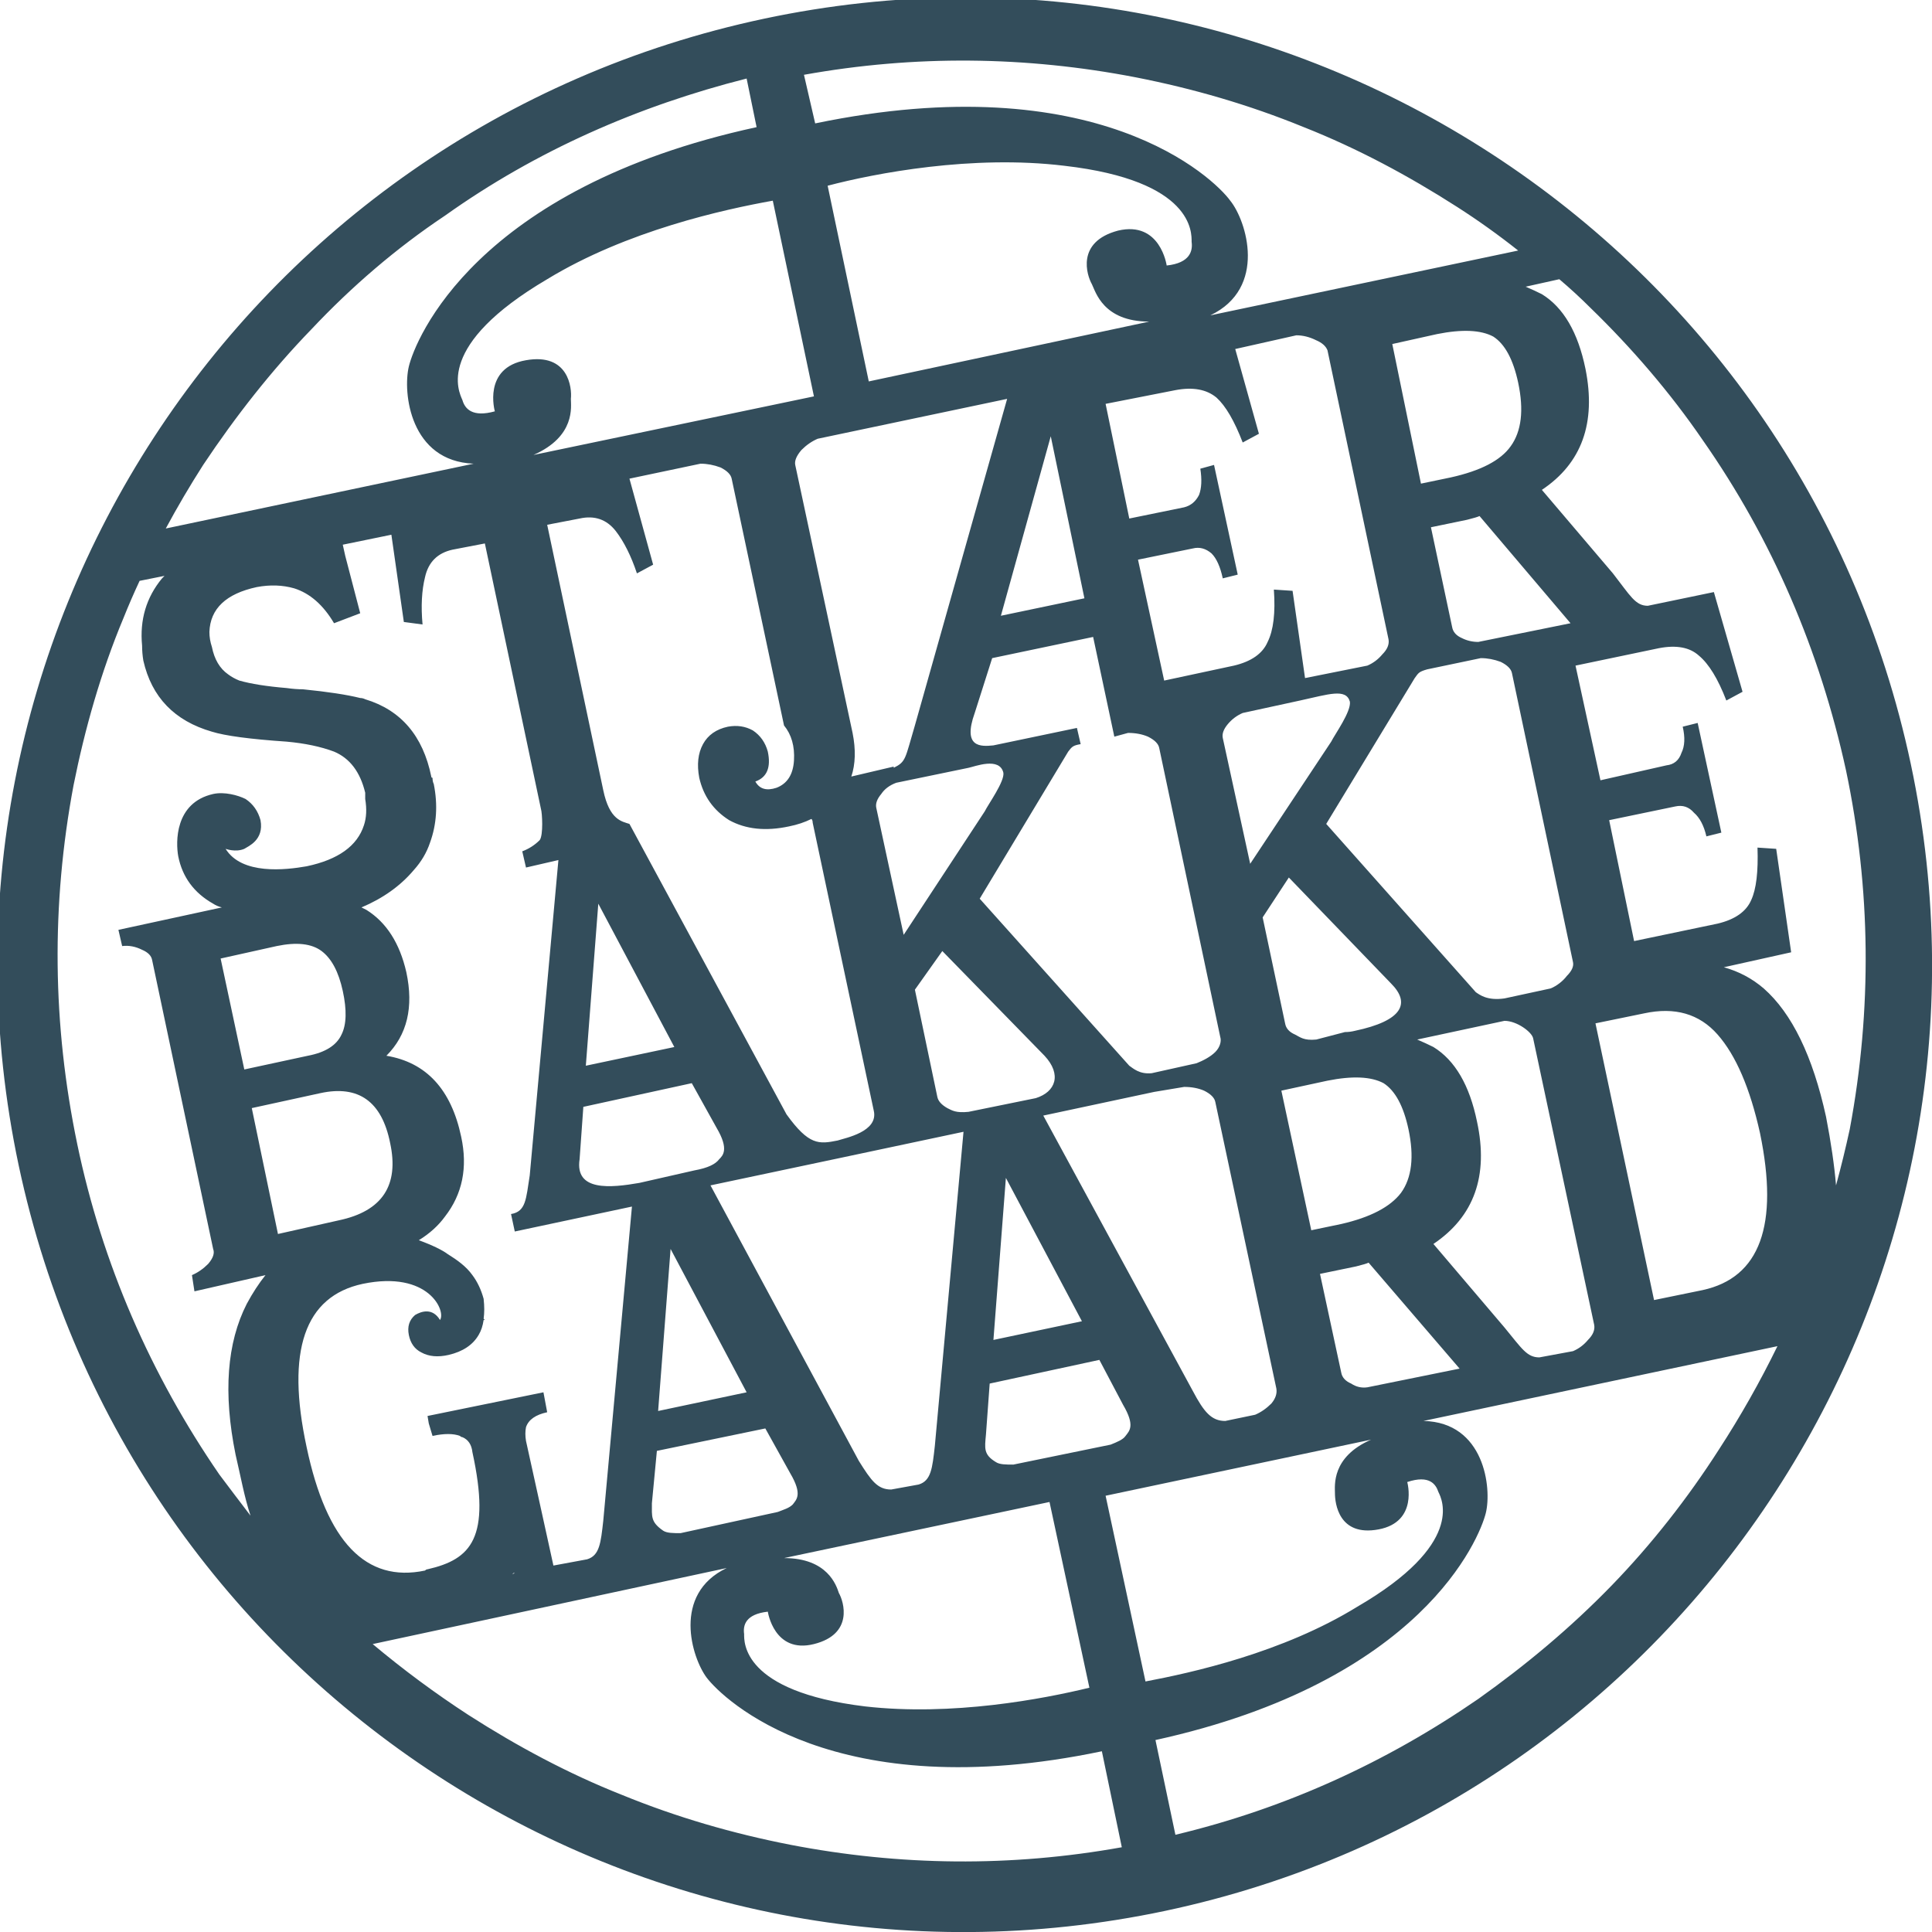<svg version="1.2" xmlns="http://www.w3.org/2000/svg" viewBox="0 0 155 155" width="155" height="155">
	<title>Nyt Projekt</title>
	<style>
		.s0 { fill: #334d5b } 
	</style>
	<path id="path" fill-rule="evenodd" class="s0" d="m61.3 1.5c-41.9 8.9-68.7 50-59.8 92 8.9 41.9 50 68.7 92 59.8 41.9-8.9 68.7-50.1 59.8-92-8.9-41.9-50.1-68.7-92-59.8zm43.3 8.7c4.3 1.7 8.4 3.9 12.3 6.4q2.5 1.6 4.9 3.5l-24.7 5.2c4.6-2.2 2.9-7.6 1.6-9.2-1.3-1.8-10.7-10.9-33.3-6.2l-0.9-3.9c8.9-1.6 17.8-1.5 26.6 0.2 4.6 0.9 9.1 2.2 13.5 4zm18.9 98.7c-1 0-1.4-0.7-2.8-2.4l-5.7-6.7q4.9-3.3 3.5-9.8-0.9-4.4-3.5-6-0.6-0.3-1.3-0.6l7-1.5c1 0 2.2 0.9 2.3 1.4l4.9 23q0.1 0.6-0.5 1.2-0.5 0.6-1.2 0.9zm-12.9 13.8c3.2-0.6 2.3-3.8 2.3-3.8 1.8-0.6 2.3 0.2 2.5 0.8 0.3 0.6 2.1 4.2-6.5 9.2-6 3.7-13.3 5.3-17 6l-3.2-14.9 21.3-4.5c-3.2 1.4-2.9 3.7-2.9 4.3 0 0.8 0.3 3.5 3.5 2.9zm-76.3-9.1l0.1 0.6 0.3 1q1.4-0.3 2.2 0 0.1 0.1 0.2 0.1 0.7 0.3 0.8 1.2 0 0 0 0c1.5 6.9-0.1 8.6-3.6 9.4q-0.1 0-0.2 0.1-7.1 1.5-9.5-9.9-2.5-11.6 4.5-13.1c5.3-1.1 6.7 2.2 6.2 2.9-0.6-1-1.5-0.7-2-0.4q-0.7 0.6-0.5 1.6 0.2 1 1 1.4 0.9 0.5 2.2 0.2 1.7-0.4 2.4-1.6 0.3-0.5 0.4-1.2h0.1l-0.1-0.1q0.1-0.7 0-1.6-0.3-1.1-0.9-1.9c-0.5-0.7-1.2-1.2-2-1.7-0.4-0.3-1.2-0.7-2.3-1.1q1.3-0.8 2.1-1.9 2.1-2.7 1.3-6.4-1.2-5.7-6-6.5 2.5-2.5 1.6-6.7-0.8-3.5-3.2-5-0.2-0.1-0.4-0.2 2.6-1.1 4.2-3 0.9-1 1.3-2.2 0.8-2.2 0.3-4.7-0.1-0.2-0.1-0.5-0.1 0-0.1-0.1-1-4.9-5.3-6.2-0.2-0.1-0.4-0.1-1.6-0.4-4.6-0.7-0.6 0-1.3-0.1-2.4-0.2-3.8-0.6-0.5-0.2-0.9-0.5-1-0.7-1.3-2.2-0.2-0.6-0.2-1.2 0.1-2.8 3.8-3.6 1.6-0.3 3 0.1 1.9 0.6 3.2 2.8l2.1-0.8-1.2-4.6-0.2-0.9 3.9-0.8 1 7 1.5 0.2q-0.2-2.2 0.2-3.8 0.4-1.8 2.2-2.2l2.6-0.5 4.5 21.3c0.1 0.3 0.2 2.1-0.1 2.5q-0.6 0.6-1.4 0.9l0.3 1.3 2.6-0.6-2.3 25.3c-0.3 1.9-0.3 2.9-1.5 3.1l0.3 1.4 9.4-2-2.3 25.2c-0.2 1.8-0.3 2.8-1.3 3.1l-2.7 0.5-0.9-4.1-1.3-5.9q-0.1-0.6 0-1.1 0.3-0.9 1.7-1.2l-0.3-1.6zm7 12.6l-0.2 0.1 0.1-0.1zm-19.1-50.3q2.4-0.5 3.6 0.4 1.2 0.9 1.7 3.2 0.5 2.3-0.1 3.5-0.6 1.3-2.7 1.7l-5.1 1.1-1.9-8.9zm3.5 11.8q4.6-1 5.6 4 1.1 5.1-4.1 6.2l-4.9 1.1-2.1-10.1zm16.5-58.8c-3.5 0.6-2.5 4.1-2.5 4.1-1.8 0.5-2.4-0.2-2.6-0.9-0.3-0.7-2.2-4.4 6.8-9.7 6.4-3.9 14.2-5.6 18.1-6.3l3.3 15.7-22.5 4.7c3.4-1.5 3-3.9 3-4.5 0.1-0.9-0.2-3.7-3.6-3.1zm62.1 27.3c2.3-0.5 3.7-1 4 0.1 0.1 0.8-1.2 2.6-1.5 3.2l-6.5 9.8-2.2-10.1q-0.1-0.5 0.4-1.1 0.5-0.6 1.2-0.9zm-1.9 55.2q0.1 0.6-0.4 1.2-0.6 0.6-1.3 0.9l-2.4 0.5c-1.1 0-1.7-0.7-2.6-2.4l-12-22.1 8.9-1.9 2.4-0.4q0.9 0 1.6 0.3 0.8 0.4 0.9 0.9zm-21.1 6.1c-0.6 0-1.1 0-1.4-0.2-1-0.6-0.9-1.1-0.8-2.2l0.3-4.1 8.8-1.9 1.9 3.6c1 1.7 0.5 2.1 0.2 2.5-0.2 0.3-0.7 0.5-1.2 0.7zm-9.8 2c-1.1 0-1.6-0.7-2.6-2.3l-11.9-22.1 10.4-2.2 9.9-2.1-2.3 25.2c-0.2 1.8-0.3 2.8-1.3 3.1zm-13.7-82q0.8 0.4 0.9 0.9l4.2 19.8q0.9 1.1 0.8 2.8-0.1 1.7-1.4 2.2-1.2 0.4-1.7-0.5 1.4-0.5 1-2.4-0.3-1.1-1.2-1.7-0.9-0.5-2-0.3-1.4 0.3-2 1.4-0.6 1.1-0.3 2.7 0.5 2.2 2.4 3.4 2 1.1 4.8 0.5 1-0.2 1.8-0.6 0.1 0.1 0.1 0.3l4.9 23.1c0.4 1.7-2.3 2.2-2.9 2.4l0.1 0.3-0.1-0.3c-1.5 0.3-2.3 0.4-4.1-2.1l-12.6-23.3c-0.6-0.2-1.6-0.3-2.1-2.7l-4.5-21.3 2.6-0.5q1.8-0.4 2.9 1 1 1.3 1.7 3.4l1.3-0.7-1.9-6.9 5.7-1.2q0.8 0 1.6 0.3zm-3.7 46.5l-7.1 1.5 1-13zm1.4 2.9l2 3.6c1 1.7 0.5 2.2 0.2 2.5-0.3 0.4-0.9 0.7-2 0.9l-4.4 1c-2.3 0.4-5.2 0.7-4.8-1.9l0.3-4.2zm-1.7 13.3l6.1 11.5-7.1 1.5zm18.1-37.4l5.8-1.2c0.5-0.1 2.5-0.9 2.8 0.4 0.1 0.7-1.2 2.5-1.5 3.1l-6.5 9.9-2.2-10.2q-0.1-0.5 0.4-1.1 0.4-0.6 1.2-0.9zm6.3-5.6l1.4-4.4 8.1-1.7 1.7 8 1.1-0.3q0.9 0 1.6 0.3 0.8 0.4 0.9 0.9l4.9 23.2c0.1 0.3 0 0.8-0.4 1.2-0.4 0.4-1 0.7-1.5 0.9l-3.6 0.8c-1 0.1-1.5-0.4-1.8-0.6l-12-13.4 7.1-11.8c0.3-0.4 0.4-0.5 1-0.6l-0.3-1.3-6.7 1.4c-1 0.1-2.5 0.2-1.5-2.6zm2.1-7.8l4-14.4 2.7 13zm-4.7 26.9l8.2 8.4c1.4 1.5 0.9 2.9-0.7 3.4l-5.4 1.1c-1 0.1-1.3-0.1-1.7-0.3q-0.7-0.4-0.8-0.9l-1.8-8.6zm5.1 18.2l6.1 11.5-7.1 1.5zm22.1-7l3.7-0.8q3-0.6 4.5 0.2 1.4 0.9 2 3.7 0.7 3.3-0.6 5.1-1.3 1.7-4.8 2.5l-2.4 0.5zm5.9-4.8q-0.4 0.1-0.8 0.1l-2.3 0.6c-1 0.1-1.3-0.2-1.7-0.4q-0.7-0.3-0.8-0.9l-1.8-8.5 2.1-3.2 8.2 8.5c1.6 1.6 0.9 3-2.9 3.8zm-35.3-24.5c-0.8 2.7-0.7 2.9-1.7 3.4v-0.1l-3.4 0.8q0.5-1.5 0.1-3.5l-4.6-21.5q-0.1-0.5 0.5-1.2 0.6-0.6 1.3-0.9l15.2-3.2zm22.2-38.8c0.1 0.7-0.1 1.7-2 1.9 0 0-0.5-3.6-3.9-2.8-3.4 0.9-2.5 3.6-2.1 4.3 0.3 0.6 0.9 3 4.6 3l-22.5 4.8-3.3-15.7c3.8-1 11.6-2.5 19-1.6 10.4 1.2 10.2 5.4 10.2 6.1zm-41 103.6c-0.6 0-1.1 0-1.4-0.2-1-0.7-0.9-1.1-0.9-2.2l0.4-4.2 8.7-1.8 2 3.6c1 1.7 0.5 2.1 0.2 2.5-0.3 0.3-0.7 0.4-1.2 0.6zm5.1 8.1c-0.1-0.7 0.1-1.6 1.9-1.8 0 0 0.5 3.4 3.7 2.6 3.2-0.8 2.4-3.4 2-4.1-0.2-0.6-0.9-2.8-4.4-2.8l21.3-4.5 3.2 14.9c-3.7 0.9-11 2.3-18 1.5-9.9-1.2-9.7-5.2-9.7-5.8zm50-19.8q-0.7 0.1-1.3-0.3-0.7-0.3-0.8-0.9l-1.7-7.9 2.9-0.6q0.8-0.2 1-0.3l7.3 8.5zm26.9-7.8l-3.9 0.8-4.7-22.2 3.9-0.8q3.7-0.8 5.9 1.7 2.2 2.5 3.4 7.9 2.3 11.1-4.6 12.6zm-10.4-26.3q0.1 0.5-0.5 1.1c-0.3 0.4-0.8 0.8-1.3 1l-3.7 0.8c-1.4 0.2-2-0.3-2.3-0.5l-12-13.5 7.1-11.7c0.3-0.4 0.3-0.5 1-0.7l4.3-0.9q0.8 0 1.6 0.3 0.8 0.4 0.9 0.9zm-7.6-25.7q-0.7 0-1.3-0.3-0.7-0.3-0.8-0.9l-1.7-8 2.9-0.6q0.8-0.2 1-0.3l7.3 8.6zm2.6-15.7q-1.2 1.7-4.8 2.5l-2.4 0.5-2.3-11.2 3.6-0.8q3-0.6 4.5 0.2 1.4 0.9 2 3.7 0.7 3.3-0.6 5.1zm-15.6-8.5q0.7 0.3 0.9 0.8l4.9 23.2q0.1 0.6-0.5 1.2-0.5 0.6-1.2 0.9l-5 1-1-7-1.5-0.1q0.2 2.8-0.5 4.2-0.6 1.4-2.7 1.9l-5.6 1.2-2.1-9.7 4.4-0.9q0.8-0.2 1.5 0.4 0.6 0.6 0.9 2l1.2-0.3-1.9-8.8-1.1 0.3q0.2 1.3-0.1 2.1-0.4 0.8-1.2 1l-4.4 0.9-1.9-9.2 5.6-1.1q2.1-0.4 3.3 0.6 1.1 1 2.1 3.6l1.3-0.7-1.9-6.8 4.9-1.1q0.8 0 1.6 0.4zm-89.3 10c2.6-3.9 5.5-7.6 8.7-10.9 3.2-3.4 6.8-6.5 10.7-9.1 7.3-5.2 15.5-8.8 24.2-11l0.8 3.9c-22.6 4.9-27.4 17.1-27.9 19.2-0.5 2.1 0.1 7.6 5.2 7.8l-24.7 5.2q1.4-2.6 3-5.1zm-10.1 54.5c-2-9.6-2.1-19.2-0.3-28.8 0.9-4.5 2.2-9.1 4-13.4q0.6-1.5 1.3-3l2-0.4q-0.1 0.1-0.2 0.2-1.9 2.3-1.6 5.4 0 0.6 0.1 1.2 1 4.4 5.5 5.7 1.6 0.5 6 0.8 2.2 0.2 3.8 0.8 1.9 0.8 2.5 3.3 0 0.3 0 0.5 0.2 1.2-0.1 2.1-0.8 2.5-4.6 3.3c-1.7 0.3-5.2 0.7-6.5-1.4 0 0 0.8 0.3 1.5 0 0.3-0.2 1.6-0.7 1.3-2.3q-0.3-1.1-1.2-1.7c-0.6-0.3-1.7-0.6-2.6-0.4-3.1 0.7-3 3.9-2.8 5q0.5 2.5 2.8 3.8 0.3 0.2 0.7 0.3l-8.3 1.8 0.3 1.3q0.8-0.1 1.6 0.3 0.7 0.3 0.8 0.8l4.9 23.2q0.2 0.5-0.4 1.2-0.6 0.6-1.3 0.9l0.2 1.3 5.7-1.3q-0.8 1-1.5 2.3-2.4 4.7-0.9 12.1c0.4 1.7 0.7 3.4 1.2 4.9q-1.3-1.7-2.5-3.3c-5.5-8-9.4-16.9-11.4-26.5zm43.7 52.2c-4.3-1.7-8.4-3.9-12.3-6.4q-4-2.6-7.7-5.7l28.4-6.1c-4.4 2.1-2.8 7.2-1.6 8.8 1.3 1.7 10.2 10.4 31.7 5.9l1.6 7.7c-8.9 1.6-17.8 1.5-26.6-0.2-4.6-0.9-9.1-2.2-13.5-4zm88-27.7c-2.5 3.9-5.4 7.6-8.6 10.9-3.3 3.4-6.9 6.4-10.7 9.1-7.4 5.1-15.5 8.8-24.3 10.9l-1.6-7.6c21.4-4.7 26-16.2 26.5-18.2 0.5-2-0.1-7.3-5-7.4l28.4-6q-2.1 4.3-4.7 8.3zm9.4-21.2q-0.2-2.4-0.8-5.5-1.6-7.3-5-10.3-1.4-1.2-3.2-1.7l5.4-1.2-1.2-8.3-1.5-0.1q0.1 2.9-0.5 4.2-0.6 1.4-2.7 1.9l-6.7 1.4-2-9.7 5.3-1.1q0.9-0.2 1.5 0.5 0.7 0.6 1 1.9l1.2-0.3-1.9-8.8-1.2 0.3q0.3 1.3-0.1 2.1-0.3 0.9-1.2 1l-5.3 1.2-2-9.2 6.7-1.4q2.1-0.4 3.2 0.6 1.2 1 2.2 3.6l1.3-0.7-2.3-8-5.3 1.1c-1 0-1.4-0.8-2.8-2.6l-5.7-6.7q4.8-3.2 3.5-9.7-0.9-4.4-3.5-6-0.6-0.3-1.3-0.6l2.7-0.6q1.3 1.1 2.5 2.3c3.3 3.2 6.4 6.8 9 10.6 5.6 8 9.4 16.9 11.5 26.5 2 9.5 2.1 19.2 0.3 28.8q-0.5 2.3-1.1 4.5z"/>
</svg>